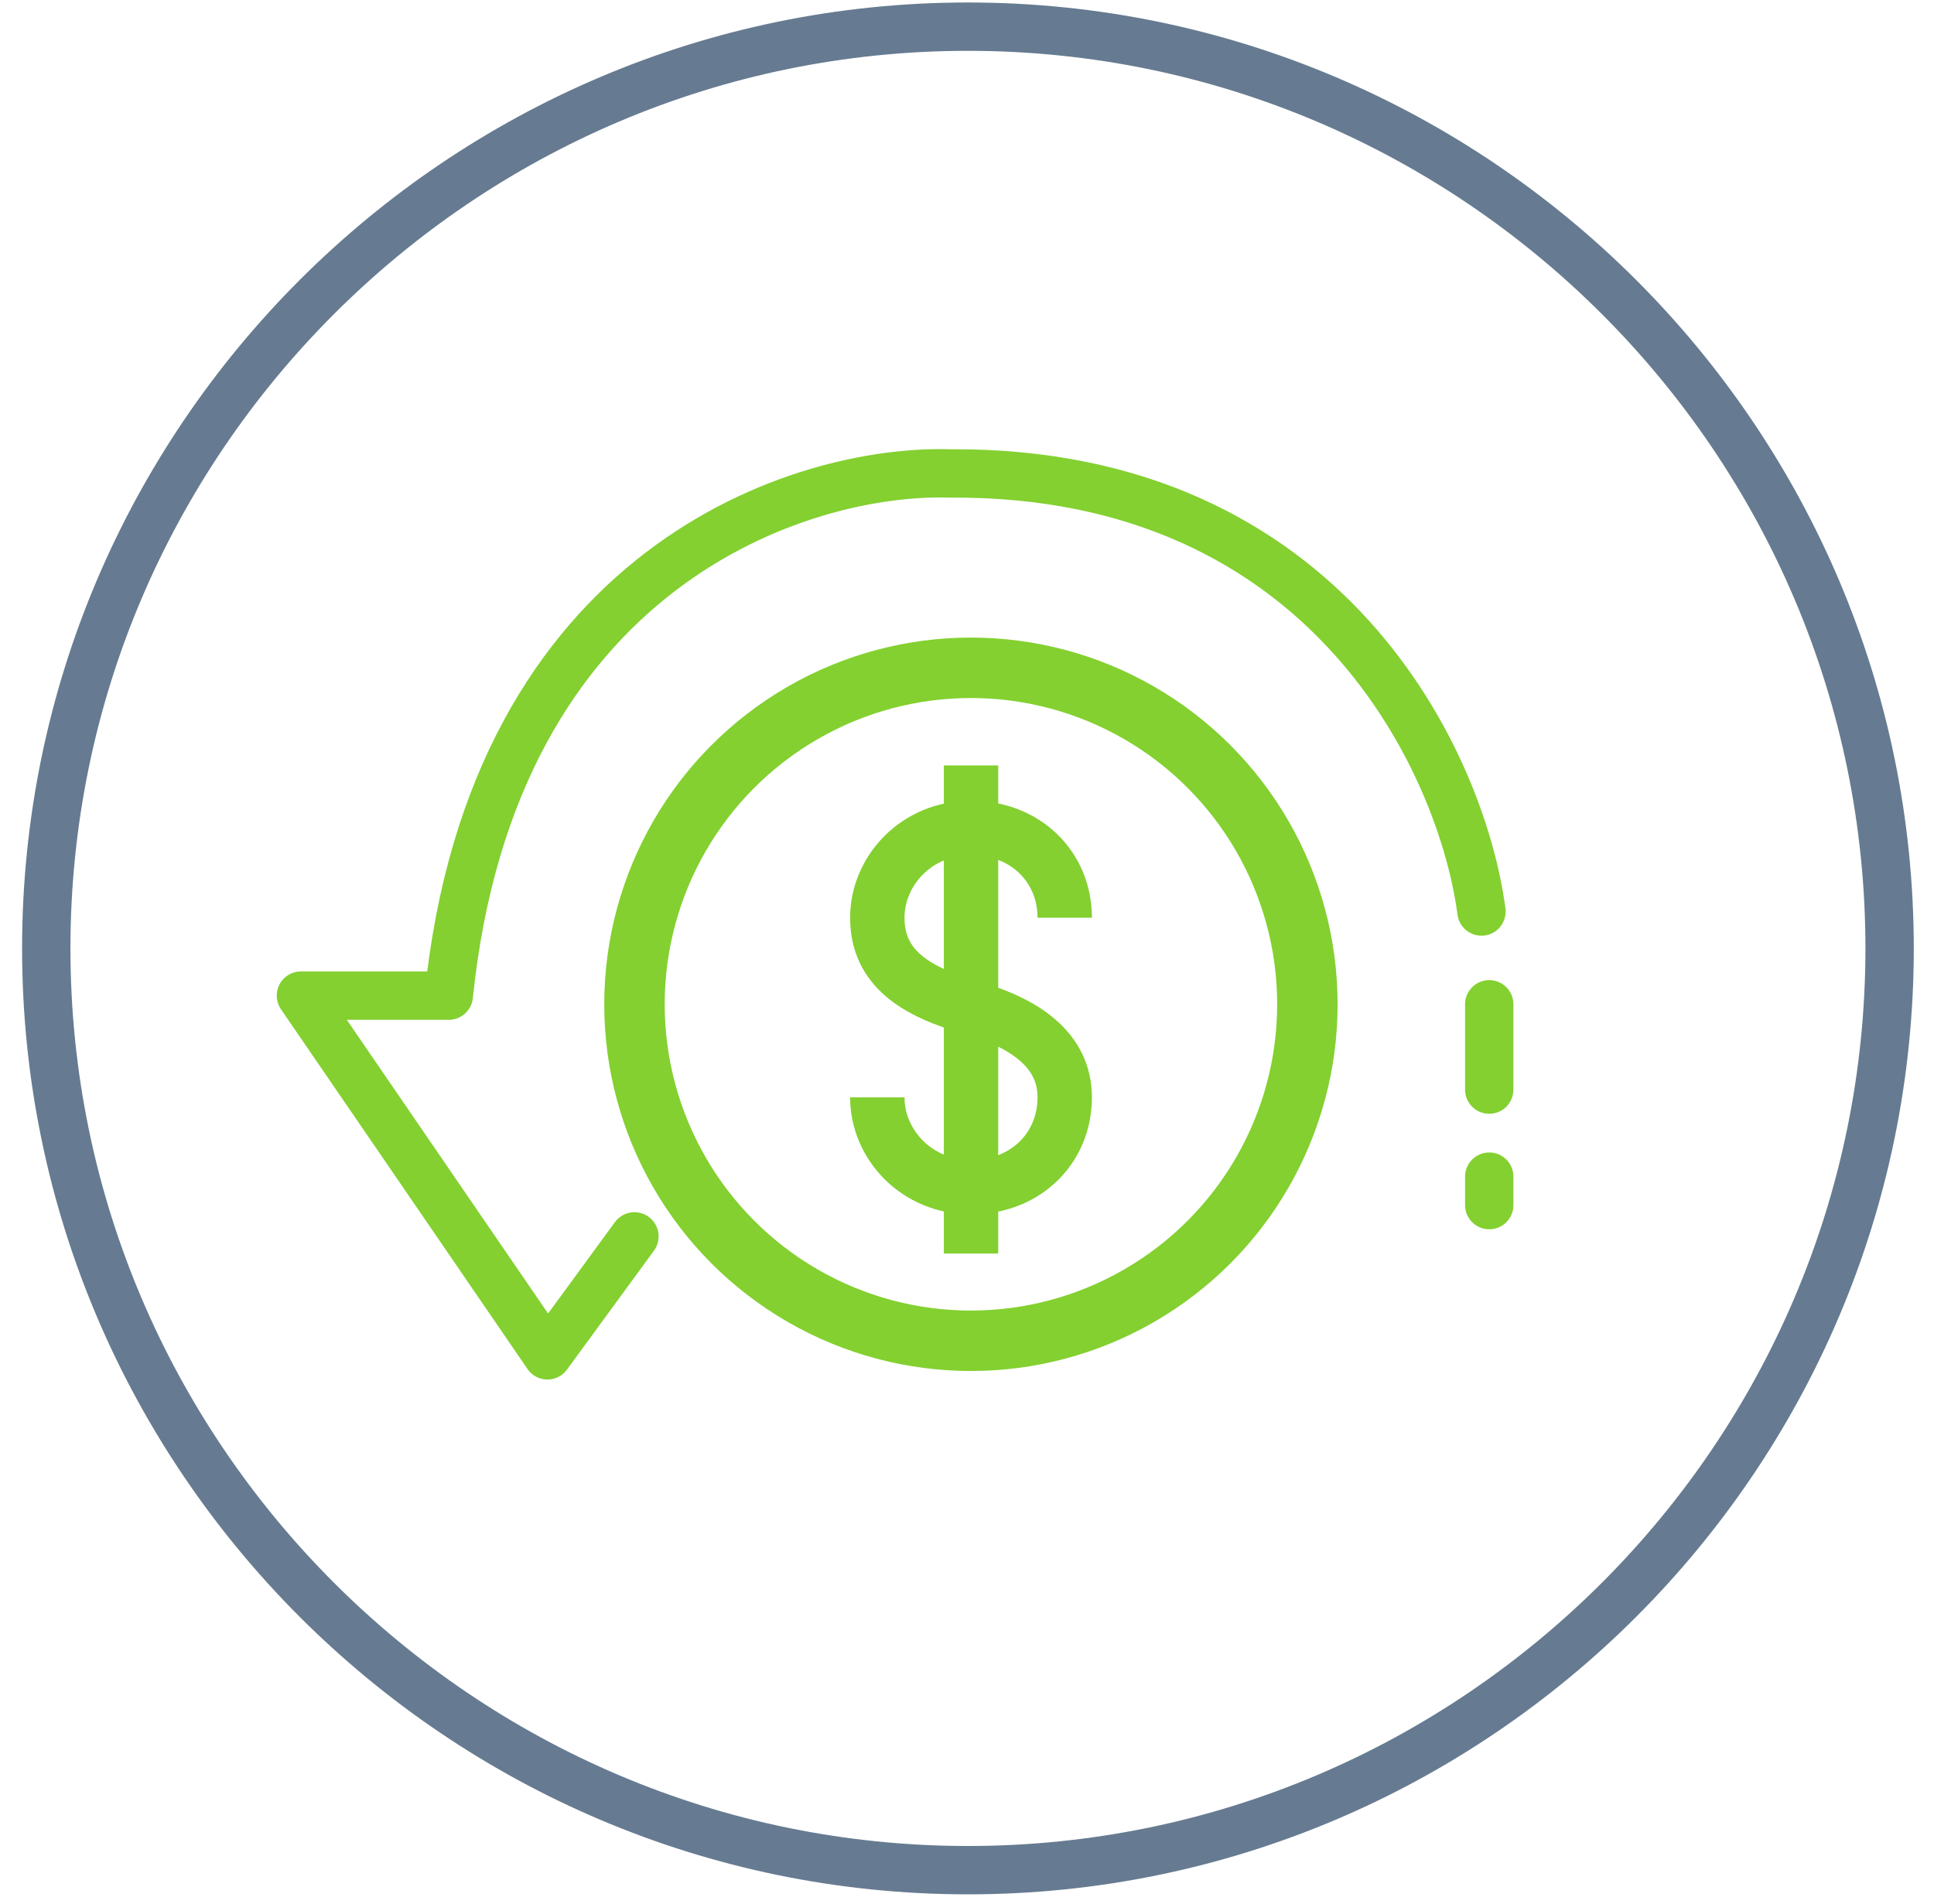 <svg width="64" height="63" viewBox="0 0 64 63" fill="none" xmlns="http://www.w3.org/2000/svg">
<path d="M32.031 61.882C48.831 61.882 62.531 48.182 62.531 31.382C62.531 14.582 48.831 0.882 32.031 0.882C15.231 0.882 1.531 14.582 1.531 31.382C1.531 48.182 15.231 61.882 32.031 61.882Z" stroke="#667B91" stroke-width="1.6" stroke-miterlimit="10"/>
<circle cx="32.13" cy="33.231" r="11.134" stroke="#83d030" stroke-width="2"/>
<path d="M49.025 30.161C48.385 25.297 43.975 15.589 31.458 15.666C26.531 15.506 16.311 18.738 14.852 32.944H9.958L18.116 44.847L20.995 40.911" stroke="#83d030" stroke-width="1.6" stroke-linecap="round" stroke-linejoin="round"/>
<path d="M29.032 36.31C29.032 37.861 30.324 39.282 32.133 39.282C33.941 39.282 35.234 37.99 35.234 36.31C35.234 34.76 33.941 33.855 32.133 33.339C30.324 32.822 29.032 32.047 29.032 30.367C29.032 28.817 30.324 27.395 32.133 27.395C33.941 27.395 35.234 28.687 35.234 30.367" stroke="#83d030" stroke-width="1.8" stroke-miterlimit="10"/>
<path d="M32.133 25.328V41.478" stroke="#83d030" stroke-width="1.8" stroke-miterlimit="10"/>
<path d="M49.282 33.231V36.054" stroke="#83d030" stroke-width="1.6" stroke-linecap="round" stroke-linejoin="round"/>
<path d="M49.282 38.934V39.876" stroke="#83d030" stroke-width="1.6" stroke-linecap="round" stroke-linejoin="round"/>
</svg>
